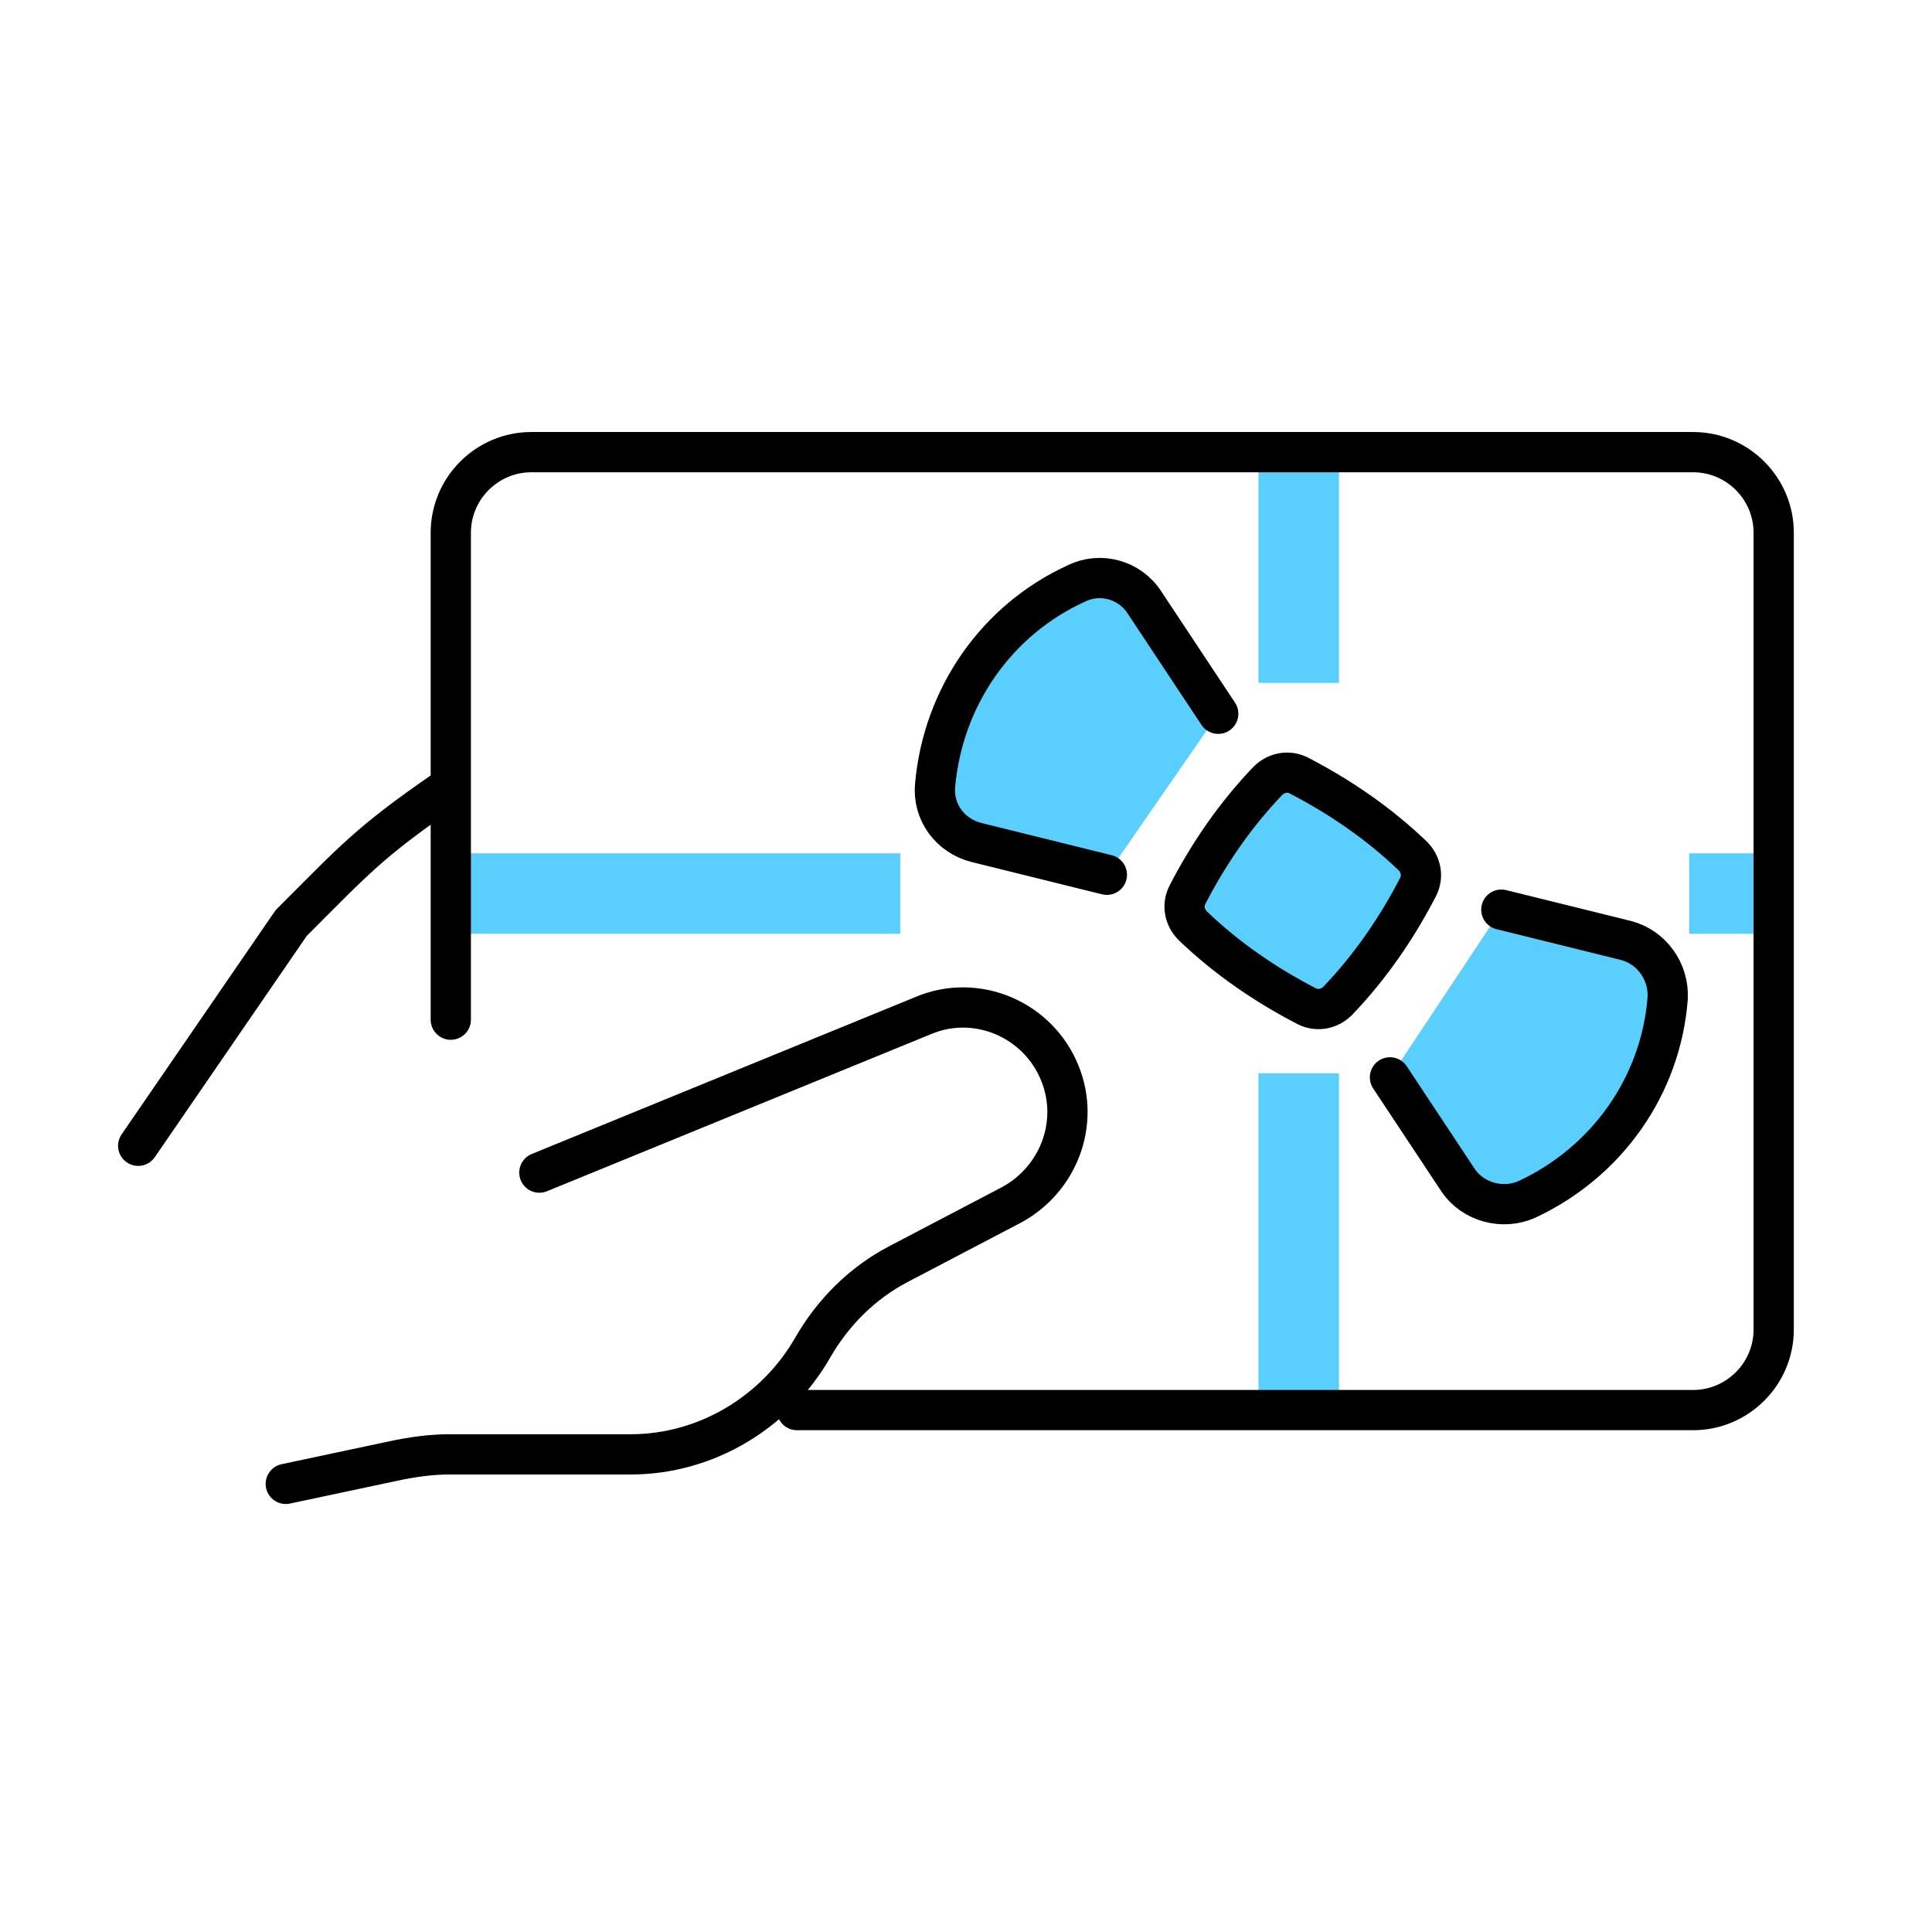 <?xml version="1.0" encoding="UTF-8"?> <svg xmlns="http://www.w3.org/2000/svg" xmlns:xlink="http://www.w3.org/1999/xlink" version="1.1" id="Layer_1" x="0px" y="0px" viewBox="0 0 144 144" style="enable-background:new 0 0 144 144;" xml:space="preserve"> <style type="text/css"> .st0{fill:none;stroke:#5ACEFC;stroke-width:6;stroke-miterlimit:10;} .st1{fill:none;stroke:#000000;stroke-width:3;stroke-linecap:round;stroke-linejoin:round;stroke-miterlimit:10;} .st2{fill:#5ACEFC;stroke:#000000;stroke-width:3;stroke-linecap:round;stroke-linejoin:round;stroke-miterlimit:10;} </style> <line class="st0" x1="96.8" y1="80" x2="96.8" y2="104.8"></line> <line class="st0" x1="96.8" y1="33.9" x2="96.8" y2="50.9"></line> <line class="st0" x1="67.1" y1="66.6" x2="33.6" y2="66.6"></line> <line class="st0" x1="132.2" y1="66.6" x2="125.9" y2="66.6"></line> <path class="st1" d="M40.2,87.4l28.6-11.7C72.8,74,77.4,76,79,80l0,0c1.5,3.7-0.1,7.9-3.6,9.8l-8.4,4.4c-2.7,1.4-4.9,3.6-6.4,6.2 l0,0c-2.8,4.9-8,8-13.6,8H33.5c-1.4,0-2.8,0.2-4.2,0.5l-8,1.7"></path> <path class="st1" d="M33,59c-5.5,3.8-6.6,5.1-11.3,9.8L10.3,85.4"></path> <path class="st1" d="M59.4,105.1h66.8c3.3,0,6-2.7,6-6V39.7c0-3.3-2.7-6-6-6H39.6c-3.3,0-6,2.7-6,6V76"></path> <g> <path class="st2" d="M88.9,69L88.9,69c2.5,2.4,5.4,4.4,8.5,6l0,0c0.8,0.4,1.7,0.2,2.3-0.4l0,0c2.4-2.5,4.4-5.4,6-8.5l0,0 c0.4-0.8,0.2-1.7-0.4-2.3l0,0c-2.5-2.4-5.4-4.4-8.5-6l0,0c-0.8-0.4-1.7-0.2-2.3,0.4l0,0c-2.4,2.5-4.4,5.4-6,8.5l0,0 C88.1,67.5,88.3,68.4,88.9,69z"></path> <path class="st2" d="M90.8,53.2l-5.5-8.3c-1.1-1.7-3.3-2.3-5.1-1.4l0,0c-5.9,2.7-9.9,8.4-10.5,15l0,0c-0.2,2,1.1,3.8,3.1,4.3 l9.7,2.4"></path> <path class="st2" d="M111.9,67.8l9.3,2.3c1.9,0.5,3.2,2.3,3.1,4.3l0,0c-0.5,6.5-4.5,12.2-10.5,15l0,0c-1.8,0.8-4,0.2-5.1-1.4 l-5.1-7.7"></path> </g> </svg> 